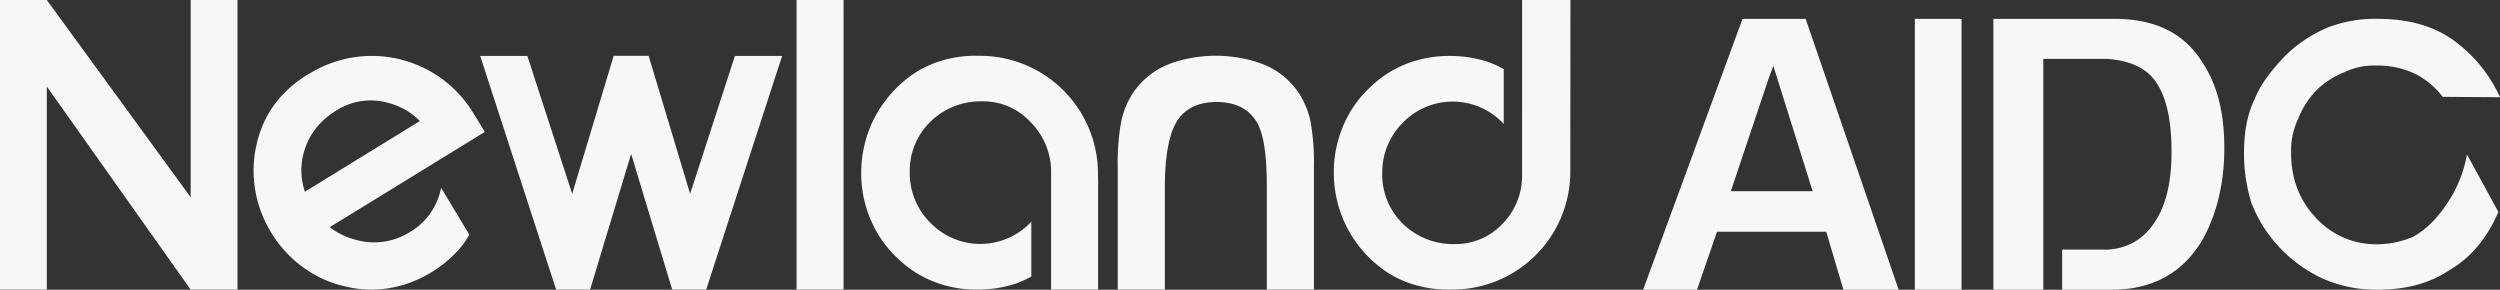 <svg xmlns="http://www.w3.org/2000/svg" width="889" height="103.03" viewBox="0 0 889 103.03">
  <rect x="0" y="0" width="889" height="103.03" fill="#333333" stroke="none"/>
  <defs>
    <style>
      .cls-1 {
        fill: #f7f7f7;
        fill-rule: evenodd;
      }
    </style>
  </defs>
  <path id="形状_588" data-name="形状 588" class="cls-1" d="M259.455,3368.92V3265.95H242.8v70.13l-51.148-70.13H174.988v102.97H191.65v-72.2l51.148,72.2h16.657Zm198.806-102.97v102.97h16.712V3265.95H458.261Zm149.351,36.25c6.559,0.03,11.305,2.35,14.135,6.9,2.547,4.08,3.734,11.51,3.734,23.41v36.41h16.753v-43.47a83.913,83.913,0,0,0-1.208-16.3,29.983,29.983,0,0,0-3.906-9.71,27.228,27.228,0,0,0-10.567-9.57c-6.024-3.04-13.888-4.12-19.24-4.12-5.316,0-13.121,1.08-19.143,4.12a27.454,27.454,0,0,0-10.572,9.58,29.652,29.652,0,0,0-3.9,9.7,82.82,82.82,0,0,0-1.234,16.3v43.47h16.759v-36.41c0-10.84,1.47-18.93,4.25-23.41C596.316,3304.55,601.072,3302.23,607.612,3302.2Zm-65.87,42.51c-0.156.2-.328,0.38-0.5,0.57a24.735,24.735,0,0,1-35.4-.11,24.912,24.912,0,0,1-7.328-17.96,24.327,24.327,0,0,1,7.381-18.03,25.552,25.552,0,0,1,18.519-7.2,22.771,22.771,0,0,1,16.935,7.26,24.965,24.965,0,0,1,7.424,17.68v42h16.712v-38.89c-0.025-.77-0.045-1.59-0.045-2.52a41.948,41.948,0,0,0-42.1-41.72c-0.581,0-1.132,0-1.632-.04a42.822,42.822,0,0,0-13.585,2.32,36.575,36.575,0,0,0-11.926,6.92,43.357,43.357,0,0,0-11.088,14.61,42.849,42.849,0,0,0-3.856,17.92,41.622,41.622,0,0,0,3.512,16.89,40.216,40.216,0,0,0,9.961,13.88,38.248,38.248,0,0,0,12.584,7.9,40.95,40.95,0,0,0,14.878,2.73,43.111,43.111,0,0,0,13.68-2.02,33.114,33.114,0,0,0,5.872-2.64v-19.55Zm191.706-78.76H716.27s-0.016,61.47-.016,61.89a24.288,24.288,0,0,1-6.92,17.63,22.778,22.778,0,0,1-16.892,7.26,25.656,25.656,0,0,1-18.562-7.2,24.376,24.376,0,0,1-7.353-18.02,24.915,24.915,0,0,1,7.308-17.93,24.687,24.687,0,0,1,35.375-.11c0.167,0.18.354,0.37,0.521,0.56v-19.5a33.542,33.542,0,0,0-5.893-2.67,43.344,43.344,0,0,0-13.64-2.02,41.418,41.418,0,0,0-14.9,2.73,38.7,38.7,0,0,0-12.533,7.9,39.379,39.379,0,0,0-9.951,13.84,41.929,41.929,0,0,0-3.512,16.9,42.487,42.487,0,0,0,3.871,17.91,41.811,41.811,0,0,0,11.058,14.58,36.468,36.468,0,0,0,11.886,6.91,41.969,41.969,0,0,0,13.69,2.31c0.44,0,.965-0.01,1.567-0.01a41.9,41.9,0,0,0,42.031-41.68C733.4,3326.36,733.448,3265.95,733.448,3265.95ZM331.7,3333.43a23.319,23.319,0,0,1-11.305,15.25,23.836,23.836,0,0,1-18.987,2.5,25.381,25.381,0,0,1-9.132-4.46l40.611-24.95,14.5-8.91-2.8-4.68c-0.415-.64-0.864-1.34-1.345-2.13a41.579,41.579,0,0,0-4.411-5.99,42.183,42.183,0,0,0-52.973-8.42c-0.5.31-.965,0.58-1.42,0.8a41.71,41.71,0,0,0-10.395,8.83,36.227,36.227,0,0,0-6.646,11.91,41.911,41.911,0,0,0,3.957,35.33,41.9,41.9,0,0,0,11.679,12.66,40.113,40.113,0,0,0,15.621,6.82,38.124,38.124,0,0,0,14.818.4,40.52,40.52,0,0,0,14.119-5.16,42.63,42.63,0,0,0,10.633-8.62,33.984,33.984,0,0,0,3.669-5.22l-10.042-16.69C331.8,3332.94,331.747,3333.18,331.7,3333.43Zm-48.733-13.01c1.724-6.55,5.807-11.76,12.124-15.49a22.708,22.708,0,0,1,18.2-2.34,24.475,24.475,0,0,1,11.022,6.39l-40.884,25.13A23.518,23.518,0,0,1,282.964,3320.42Zm170.147-34.58H436.328l-15.919,49.03-14.757-49.08H393.22l-14.752,49.08-15.933-49.03H345.761l24.617,75.77-0.021.09h0.051l2.355,7.22h12.073l14.595-48.26,14.6,48.26h12.094l2.344-7.22h0.051l-0.03-.09Zm377.4,83.12-5.818-19.65-0.278-.96H785.574l-7.127,20.61H759.3l35.335-96.31,22.454-.01,33.073,96.32H830.506Zm-26.645-74.95-12.8,38.18-0.579,1.74H819.6l-0.566-1.72L805.6,3289.36Zm216.649-21.37a46.965,46.965,0,0,0-17.58,3,48.879,48.879,0,0,0-15.355,10.16c-4.953,5.31-8.726,10-10.889,15.5-2.5,5.28-3.674,11.21-3.723,18.75a59.415,59.415,0,0,0,2.6,17.96,48.6,48.6,0,0,0,9.319,15.15,50.089,50.089,0,0,0,15.7,11.67,46.8,46.8,0,0,0,19.28,4.13h0.44c10.31,0,18.71-2.27,25.66-6.94,7.53-4.33,13.37-11.28,17.46-20.71l-11.18-20.47a45.673,45.673,0,0,1-5.4,14.86c-2.9,4.75-7.06,10.68-13.7,14.42a32.648,32.648,0,0,1-12.96,2.68,28.979,28.979,0,0,1-21.95-9.71c-5.714-6.21-8.581-13.93-8.523-22.94a26.381,26.381,0,0,1,2.53-12.02,30.5,30.5,0,0,1,6.78-10.38,30.146,30.146,0,0,1,9.733-6.18,24.511,24.511,0,0,1,11.32-2.32,31.389,31.389,0,0,1,13.81,2.96,28.719,28.719,0,0,1,9.73,8.17l20.39,0.13a50.83,50.83,0,0,0-17.03-20.6c-7.01-4.82-15.53-7.2-26.04-7.27h-0.42Zm-112.205,96.32h17.587c14.289,0,25.044-5.8,31.968-17.22,5.3-9.04,8.1-20.5,8.1-33.12,0-12.52-2.483-22.39-7.585-30.17-6.532-10.65-16.831-15.81-31.511-15.81H883.843v96.32H901.6l0-82.08h22.84c6.415,0.53,10.988,2.16,14.507,5.15,5.564,5.01,8.25,14.17,8.25,28.03,0,9.81-1.7,17.67-5.056,23.37-4.069,7.07-9.833,10.76-17.612,11.27H908.305v14.26Zm-52.4,0v-96.32h16.607v96.32H855.906Z" transform="translate(-175 -3265.94)"/>
</svg>

